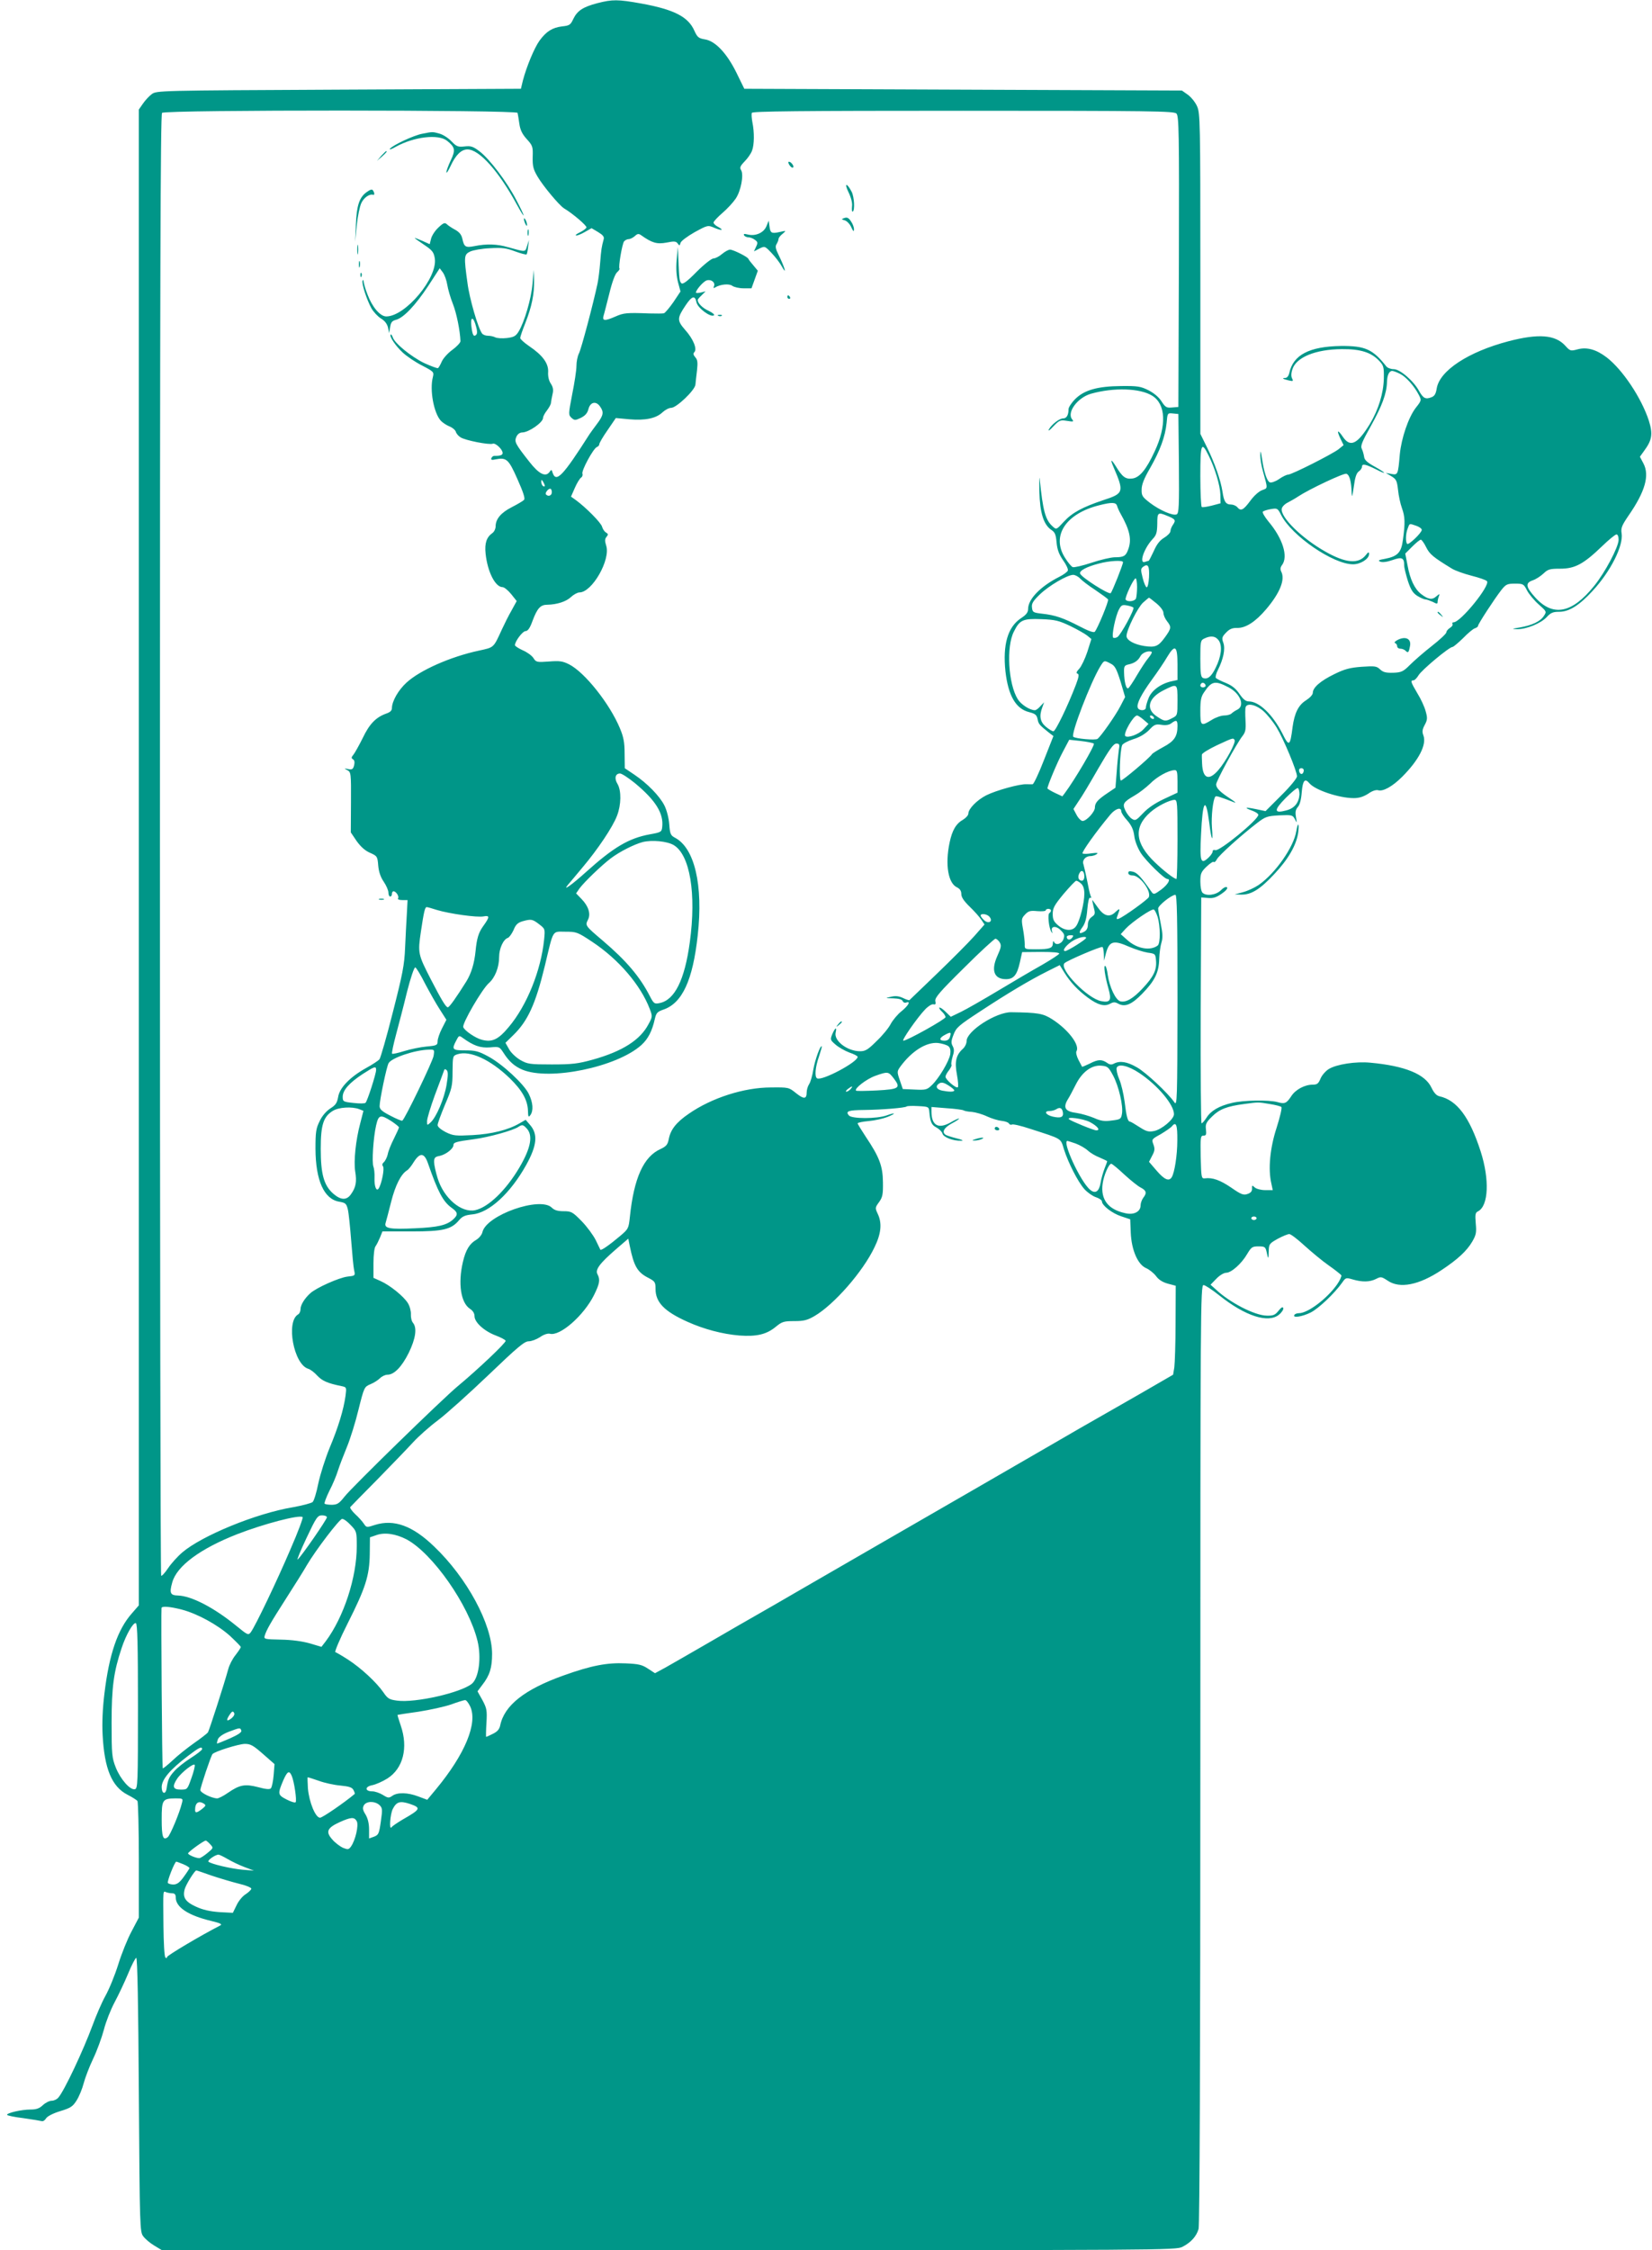 <?xml version="1.0" standalone="no"?>
<!DOCTYPE svg PUBLIC "-//W3C//DTD SVG 20010904//EN"
 "http://www.w3.org/TR/2001/REC-SVG-20010904/DTD/svg10.dtd">
<svg version="1.0" xmlns="http://www.w3.org/2000/svg"
 width="940pt" height="1280pt" viewBox="0 0 940 1280"
 preserveAspectRatio="xMidYMid meet">
<g transform="translate(0,1280) scale(0.1,-0.1)"
fill="#009688" stroke="none">
<path d="M3399 12782 c-83 -22 -114 -43 -137 -90 -15 -33 -22 -38 -63 -42 -56
-7 -90 -28 -129 -81 -30 -42 -74 -148 -95 -228 l-11 -46 -1036 -5 c-1032 -5
-1037 -5 -1065 -26 -15 -11 -38 -36 -50 -54 l-23 -33 0 -4254 0 -4255 -40 -46
c-81 -92 -129 -232 -156 -457 -10 -83 -14 -168 -10 -235 10 -191 52 -293 141
-339 27 -14 53 -30 57 -36 4 -5 8 -157 8 -337 l0 -326 -41 -78 c-23 -42 -57
-127 -76 -188 -19 -61 -52 -142 -74 -181 -21 -38 -53 -113 -72 -165 -54 -146
-161 -373 -195 -412 -8 -10 -25 -18 -38 -18 -13 0 -35 -11 -50 -25 -20 -19
-38 -25 -71 -25 -50 0 -133 -19 -133 -30 0 -4 42 -13 93 -19 50 -7 98 -15 105
-17 7 -2 18 5 24 16 8 12 41 29 81 41 59 18 71 26 93 61 14 22 32 66 40 97 8
31 32 94 54 140 22 46 49 120 61 165 11 44 39 115 61 156 22 41 57 115 77 163
20 49 41 89 46 90 7 1 12 -266 15 -778 5 -760 6 -781 25 -806 11 -15 39 -39
63 -53 l43 -26 2885 0 c2816 0 2886 0 2922 19 49 25 80 60 92 102 6 22 10 996
10 2701 0 2534 1 2668 18 2668 9 0 50 -27 90 -59 148 -118 279 -160 340 -109
16 13 26 30 24 37 -3 9 -12 4 -27 -15 -19 -24 -30 -29 -67 -28 -69 1 -212 75
-291 150 l-29 26 33 34 c18 19 43 34 56 34 29 0 87 51 119 106 24 40 29 44 65
44 34 0 39 -3 45 -27 10 -49 12 -49 13 -3 1 43 3 46 51 73 28 15 57 27 66 27
9 0 48 -30 87 -66 40 -36 101 -87 137 -112 36 -25 68 -51 72 -56 3 -5 -8 -30
-25 -54 -58 -81 -166 -162 -216 -162 -11 0 -23 -4 -26 -10 -12 -19 45 -10 93
14 45 23 134 107 179 170 20 29 22 29 60 18 54 -16 98 -15 133 3 27 14 31 13
66 -10 69 -47 178 -25 306 60 92 61 144 109 175 162 22 38 25 52 20 104 -4 51
-3 61 14 69 59 32 65 181 14 340 -63 196 -135 292 -235 314 -17 4 -31 20 -45
49 -36 77 -151 124 -348 142 -82 8 -192 -9 -236 -36 -18 -11 -39 -35 -47 -54
-12 -29 -19 -35 -45 -35 -45 0 -98 -28 -122 -66 -27 -41 -37 -45 -79 -33 -48
13 -194 11 -259 -5 -72 -17 -119 -44 -144 -84 -11 -17 -23 -31 -28 -32 -4 0
-6 289 -5 643 l3 642 38 -3 c29 -3 48 3 78 24 24 16 36 31 31 36 -6 6 -20 -1
-35 -16 -28 -28 -84 -35 -105 -14 -7 7 -12 35 -12 63 0 45 4 55 35 85 19 18
38 31 41 27 4 -4 12 3 18 15 11 22 136 135 231 208 46 35 56 38 125 42 71 3
75 2 88 -22 12 -24 12 -23 6 13 -5 28 -2 42 11 57 11 12 19 43 22 85 6 67 18
80 44 49 32 -38 168 -84 252 -84 31 0 55 8 82 25 22 16 44 23 56 20 28 -9 82
21 137 76 95 95 141 184 121 236 -8 21 -6 34 8 60 15 28 16 39 5 77 -6 24 -27
70 -47 102 -38 64 -41 74 -22 74 6 0 19 13 28 28 16 29 175 162 194 162 5 0
32 23 60 50 27 28 57 53 67 56 10 3 18 9 18 14 0 10 91 150 132 203 27 34 34
37 79 37 46 0 49 -2 68 -39 11 -21 41 -57 66 -79 45 -40 46 -41 30 -65 -20
-32 -68 -54 -136 -66 -48 -8 -50 -9 -17 -10 52 -1 136 33 169 69 23 25 36 30
71 30 56 0 114 36 190 119 102 110 176 257 165 327 -5 30 1 45 40 102 94 136
120 228 84 296 l-20 38 23 32 c46 62 52 96 28 173 -42 129 -149 290 -240 360
-59 45 -112 60 -165 46 -41 -11 -43 -10 -72 22 -57 61 -152 68 -321 24 -229
-60 -392 -167 -409 -268 -5 -32 -13 -45 -31 -51 -33 -13 -46 -5 -69 35 -30 57
-109 125 -144 125 -17 0 -36 7 -43 16 -77 98 -121 117 -258 116 -181 -3 -272
-51 -294 -154 -4 -17 -13 -28 -23 -28 -22 0 -14 -6 20 -14 25 -6 27 -4 19 11
-6 12 -6 30 2 53 22 68 132 113 281 114 105 1 166 -18 211 -65 27 -28 29 -36
28 -102 -2 -84 -30 -176 -79 -258 -71 -116 -112 -136 -154 -74 -30 44 -37 39
-14 -10 l18 -37 -28 -23 c-36 -28 -267 -145 -288 -145 -8 0 -31 -11 -51 -25
-20 -14 -44 -22 -52 -19 -17 6 -34 58 -46 139 -6 43 -8 45 -9 15 0 -20 6 -60
15 -90 28 -102 29 -96 -4 -108 -18 -6 -47 -32 -68 -61 -40 -54 -54 -60 -74
-36 -7 8 -23 15 -35 15 -30 0 -41 16 -49 73 -10 64 -45 166 -90 256 l-36 73 0
912 c0 867 -1 913 -19 952 -10 23 -34 52 -52 65 l-34 24 -1245 5 -1245 5 -44
90 c-55 112 -121 182 -180 191 -36 6 -43 12 -60 49 -35 80 -116 121 -302 155
-134 24 -164 24 -250 2z m-454 -624 c2 -7 6 -35 10 -61 5 -36 16 -59 42 -88
34 -37 36 -44 34 -102 -1 -52 3 -70 28 -112 31 -53 123 -163 150 -180 49 -29
131 -99 128 -109 -2 -6 -19 -19 -38 -28 -19 -9 -28 -17 -20 -18 7 0 30 9 50
21 l37 21 37 -22 c28 -17 36 -27 32 -41 -12 -44 -14 -58 -20 -132 -3 -42 -10
-96 -15 -120 -24 -113 -93 -374 -106 -398 -8 -16 -14 -47 -14 -71 0 -24 -11
-96 -24 -160 -22 -115 -22 -118 -4 -135 17 -15 21 -15 53 0 24 12 37 26 43 49
10 41 43 49 66 16 23 -32 20 -50 -16 -98 -18 -24 -37 -50 -43 -59 -153 -240
-191 -280 -211 -219 -5 18 -7 18 -18 2 -22 -29 -60 -10 -113 58 -82 104 -87
115 -75 143 7 16 20 25 34 25 38 1 118 57 118 83 0 8 10 27 22 42 12 16 23 35
23 44 1 9 5 31 9 49 6 24 3 40 -10 60 -11 16 -17 42 -15 67 2 48 -31 94 -108
146 -28 19 -51 40 -51 46 0 7 13 45 29 85 37 94 51 164 50 241 l-2 62 -7 -80
c-7 -84 -46 -217 -79 -271 -16 -26 -27 -32 -67 -37 -27 -3 -56 -1 -66 4 -9 5
-28 9 -41 9 -14 0 -29 6 -34 13 -22 28 -72 199 -83 287 -21 151 -20 162 15
179 17 8 67 17 113 19 68 4 93 1 143 -18 33 -12 63 -20 65 -17 3 2 7 22 9 43
l5 39 -11 -34 c-11 -36 -5 -36 -109 -7 -60 18 -122 20 -190 6 -51 -10 -59 -5
-69 41 -5 23 -16 38 -41 52 -19 10 -41 25 -48 32 -11 10 -20 7 -47 -19 -19
-17 -37 -45 -42 -63 l-8 -32 -42 19 c-24 10 -43 18 -43 16 0 -2 24 -19 54 -39
46 -31 54 -41 60 -77 17 -110 -167 -330 -276 -330 -35 0 -80 53 -107 125 -12
30 -21 63 -22 73 0 10 -3 12 -6 5 -6 -16 23 -106 50 -156 12 -21 36 -47 55
-59 22 -13 35 -31 40 -52 l6 -31 6 34 c4 28 11 36 34 42 43 12 109 81 183 193
l65 100 18 -24 c10 -14 21 -45 25 -70 4 -25 18 -74 32 -109 21 -53 41 -153 43
-212 0 -8 -21 -31 -46 -49 -25 -18 -52 -48 -60 -66 -8 -18 -17 -35 -22 -38 -4
-2 -40 11 -79 29 -75 37 -168 113 -178 146 -4 11 -9 18 -12 16 -9 -10 27 -64
69 -103 24 -22 73 -55 111 -74 65 -34 67 -36 60 -65 -19 -73 5 -204 45 -248 9
-10 31 -25 48 -32 18 -7 35 -21 38 -32 3 -10 15 -24 27 -31 26 -17 163 -44
183 -36 15 6 56 -32 56 -53 0 -12 -15 -17 -47 -16 -6 0 -14 -5 -17 -13 -4 -10
2 -12 24 -7 62 12 74 1 124 -112 33 -74 45 -110 38 -118 -6 -7 -37 -25 -70
-42 -61 -31 -92 -67 -92 -110 0 -13 -8 -30 -18 -37 -34 -24 -45 -58 -39 -117
11 -104 55 -191 97 -191 9 0 31 -18 49 -40 l31 -39 -29 -53 c-17 -29 -41 -78
-55 -108 -49 -107 -44 -102 -131 -121 -163 -35 -336 -112 -412 -182 -47 -43
-82 -105 -83 -144 0 -15 -9 -24 -32 -32 -59 -21 -96 -59 -134 -139 -21 -42
-45 -85 -53 -95 -12 -14 -13 -20 -3 -26 9 -5 11 -17 7 -34 -6 -23 -11 -26 -34
-22 -24 5 -25 5 -5 -6 21 -11 22 -17 21 -182 l-1 -172 33 -49 c23 -32 48 -55
76 -67 41 -18 43 -21 47 -72 3 -35 13 -66 31 -92 15 -22 27 -50 27 -62 0 -13
5 -23 10 -23 6 0 10 7 10 15 0 8 4 15 9 15 14 0 33 -28 26 -40 -4 -6 6 -10 24
-10 l30 0 -4 -77 c-3 -43 -7 -130 -10 -193 -4 -99 -14 -150 -70 -369 -35 -139
-70 -260 -76 -267 -6 -7 -40 -30 -77 -50 -91 -51 -150 -112 -158 -164 -6 -34
-14 -46 -44 -65 -23 -15 -47 -42 -61 -72 -21 -42 -24 -62 -24 -158 1 -181 49
-287 136 -301 35 -6 40 -11 48 -43 5 -20 13 -99 19 -176 6 -77 13 -154 17
-171 7 -31 6 -31 -39 -36 -47 -6 -176 -63 -211 -95 -32 -29 -55 -66 -55 -90 0
-12 -6 -26 -14 -30 -70 -41 -25 -283 57 -309 12 -3 36 -21 52 -39 28 -30 59
-44 139 -60 28 -6 28 -7 22 -55 -11 -79 -41 -178 -90 -295 -25 -61 -54 -152
-65 -204 -10 -51 -25 -99 -32 -105 -8 -7 -58 -20 -113 -30 -210 -35 -518 -162
-629 -257 -27 -23 -63 -63 -81 -90 -18 -27 -36 -46 -39 -42 -4 3 -7 1874 -7
4158 0 3215 3 4154 12 4163 18 18 2017 17 2023 0z m3749 -4 c14 -14 16 -101
14 -842 l-3 -827 -36 -3 c-31 -3 -38 1 -60 35 -15 24 -43 47 -74 63 -44 22
-62 25 -155 24 -135 -1 -211 -23 -262 -74 -21 -21 -38 -47 -38 -58 0 -33 -11
-52 -30 -52 -22 0 -66 -34 -82 -63 -6 -12 5 -5 25 17 35 36 39 38 78 32 37 -6
40 -5 30 8 -33 39 30 124 106 146 131 37 280 32 349 -11 78 -48 83 -170 14
-317 -48 -104 -86 -149 -127 -154 -39 -5 -57 9 -94 70 -27 43 -33 41 -13 -5
61 -142 59 -150 -58 -188 -119 -40 -177 -71 -225 -123 -42 -46 -42 -46 -64
-26 -41 37 -55 89 -73 269 -2 22 -3 -9 -2 -70 3 -123 24 -190 69 -220 20 -13
25 -26 29 -71 4 -41 13 -66 37 -101 18 -25 30 -51 27 -59 -3 -7 -24 -23 -48
-35 -107 -54 -178 -127 -178 -183 0 -19 -10 -33 -41 -53 -75 -50 -104 -150
-88 -302 16 -139 59 -213 135 -232 35 -9 43 -16 48 -40 5 -28 11 -34 65 -77
l25 -19 -54 -137 c-29 -75 -58 -136 -64 -137 -6 -1 -22 0 -36 0 -38 2 -172
-35 -228 -63 -53 -27 -102 -77 -102 -104 0 -9 -13 -24 -29 -34 -41 -23 -63
-60 -78 -132 -26 -125 -8 -231 43 -254 16 -8 24 -20 24 -38 0 -18 15 -40 48
-72 27 -26 56 -59 66 -74 l18 -27 -60 -68 c-34 -38 -129 -133 -212 -213 -83
-80 -153 -147 -155 -149 -3 -2 -19 3 -37 12 -24 11 -43 13 -68 7 -35 -8 -35
-8 13 -9 31 -1 49 -6 53 -15 3 -8 12 -12 20 -9 28 10 13 -17 -26 -49 -23 -18
-50 -51 -62 -73 -11 -22 -47 -66 -80 -97 -49 -49 -64 -58 -94 -58 -73 0 -151
60 -139 107 8 34 -3 28 -19 -9 -13 -32 -12 -34 18 -60 17 -15 52 -35 78 -45
27 -9 48 -20 48 -25 0 -30 -205 -139 -231 -122 -15 9 -10 65 11 124 10 30 17
56 16 58 -8 8 -38 -75 -48 -131 -5 -34 -16 -72 -24 -84 -8 -12 -14 -33 -14
-47 0 -39 -16 -40 -61 -4 -41 33 -42 33 -143 32 -152 0 -336 -59 -466 -149
-72 -49 -105 -91 -115 -146 -6 -30 -14 -40 -46 -55 -97 -43 -152 -165 -175
-386 -7 -66 -8 -69 -58 -111 -57 -48 -105 -82 -110 -76 -1 2 -13 27 -26 54
-14 28 -49 76 -80 108 -52 53 -59 57 -103 57 -34 0 -53 6 -67 20 -66 66 -373
-42 -395 -139 -3 -14 -18 -33 -34 -43 -39 -22 -61 -58 -77 -126 -29 -123 -12
-233 40 -267 17 -11 26 -26 26 -42 0 -35 55 -85 121 -110 29 -11 54 -24 56
-30 4 -10 -161 -166 -272 -258 -87 -72 -604 -576 -645 -629 -30 -38 -40 -45
-71 -46 -20 0 -38 3 -42 6 -3 4 9 36 27 73 19 36 41 89 49 116 9 28 32 88 51
134 19 46 49 142 66 213 32 128 33 129 68 144 20 8 44 24 54 34 11 11 30 20
43 20 38 0 82 46 121 125 39 80 48 141 24 170 -8 9 -13 31 -12 49 1 17 -6 45
-17 63 -24 39 -102 102 -156 126 l-40 18 0 83 c0 48 5 89 12 97 6 8 17 30 25
49 l14 35 165 0 c181 0 227 11 272 65 18 21 34 28 75 32 96 9 217 121 306 281
62 112 68 176 21 229 l-24 28 -33 -19 c-66 -39 -160 -62 -269 -68 -97 -5 -110
-4 -153 17 -27 14 -46 30 -46 40 0 9 19 61 42 116 39 91 43 106 43 188 1 89 1
90 28 99 71 23 187 -30 297 -136 71 -69 102 -125 104 -184 1 -37 3 -41 14 -26
18 25 15 71 -9 120 -27 56 -150 170 -230 213 -55 30 -74 35 -131 35 -75 0 -79
5 -52 56 15 29 16 30 37 15 62 -45 100 -58 155 -54 53 5 54 4 77 -31 31 -49
63 -77 108 -96 155 -64 537 15 676 140 39 35 62 81 77 149 8 34 14 41 49 53
107 37 167 166 195 422 32 287 -18 498 -130 556 -24 13 -28 21 -32 77 -3 37
-15 82 -28 107 -27 53 -97 125 -170 174 l-55 37 -1 83 c0 65 -6 95 -27 145
-58 139 -200 318 -289 363 -36 18 -53 21 -115 16 -68 -5 -73 -4 -88 20 -9 14
-37 34 -61 44 -24 11 -44 24 -44 29 0 22 44 80 60 80 13 0 25 16 40 58 27 72
45 92 84 92 55 1 108 18 135 44 15 14 37 26 48 26 72 0 179 187 152 267 -8 26
-8 37 2 49 11 13 10 17 -3 25 -9 5 -18 19 -22 32 -5 23 -93 111 -149 152 l-28
20 22 50 c12 28 28 53 35 58 7 4 11 14 8 22 -7 17 62 144 82 152 8 3 14 10 14
16 0 7 21 43 47 80 l47 69 76 -7 c91 -8 153 5 189 39 15 14 37 26 50 26 30 0
135 100 138 132 1 12 5 49 9 81 5 46 3 61 -10 75 -11 13 -13 21 -5 29 17 17
-6 75 -53 127 -46 53 -46 66 3 139 36 54 54 59 62 17 7 -32 79 -86 99 -74 6 4
-7 15 -30 26 -35 16 -62 43 -62 62 0 3 10 15 23 27 l22 22 -27 -7 c-16 -3 -28
-4 -28 0 0 15 42 63 61 69 25 8 50 -11 42 -32 -5 -12 -3 -14 6 -8 30 18 80 23
98 9 10 -7 38 -14 64 -14 l45 0 18 50 18 50 -25 30 c-14 16 -27 33 -29 38 -4
11 -86 52 -104 52 -9 0 -29 -11 -46 -25 -16 -14 -38 -25 -48 -25 -11 0 -54
-34 -96 -76 -55 -56 -79 -73 -87 -65 -11 11 -12 19 -17 136 l-3 70 -7 -75 c-4
-51 -1 -91 8 -126 l14 -52 -40 -60 c-23 -33 -47 -61 -54 -64 -7 -2 -44 -2 -83
-1 -130 5 -146 3 -192 -17 -61 -27 -77 -26 -69 3 4 12 18 69 33 127 15 63 33
112 44 121 10 9 16 18 14 21 -8 7 15 141 26 155 6 7 18 13 27 13 8 0 24 8 34
17 15 14 22 15 36 5 62 -44 90 -52 144 -42 44 9 55 8 64 -5 10 -14 12 -13 16
3 3 11 38 37 80 61 75 41 76 41 113 25 43 -18 57 -14 20 6 -14 7 -25 18 -25
24 0 6 23 31 51 55 27 23 61 60 75 81 30 44 47 136 31 162 -9 14 -6 23 20 50
18 18 37 46 42 61 13 33 14 104 2 162 -4 22 -6 46 -3 53 3 9 266 12 1202 12
1078 0 1200 -2 1214 -16z m-3985 -1212 c7 -23 7 -40 1 -46 -15 -15 -22 -2 -28
50 -6 56 12 54 27 -4z m5256 -268 c34 -16 81 -68 108 -120 16 -31 16 -32 -18
-75 -41 -54 -81 -171 -90 -264 -10 -116 -11 -118 -48 -111 l-32 6 32 -19 c28
-17 32 -26 38 -78 3 -32 13 -78 22 -103 18 -50 19 -84 6 -179 -9 -74 -30 -96
-103 -110 -36 -6 -41 -10 -26 -16 12 -5 38 -2 69 9 54 19 67 14 67 -31 0 -13
10 -52 21 -88 17 -51 29 -69 54 -85 18 -11 39 -20 46 -20 8 0 26 -7 42 -14 22
-12 27 -12 27 -1 0 7 3 22 7 32 6 17 6 17 -15 0 -23 -21 -46 -17 -86 14 -37
29 -63 84 -77 163 l-13 67 39 39 c22 22 44 40 50 40 5 -1 19 -20 30 -43 20
-40 39 -56 147 -122 18 -11 68 -29 111 -40 43 -11 82 -24 88 -31 20 -24 -150
-234 -190 -234 -7 0 -9 -4 -6 -10 3 -5 -3 -15 -15 -22 -11 -7 -20 -18 -20 -25
0 -7 -37 -42 -82 -77 -46 -36 -102 -85 -125 -108 -38 -38 -48 -43 -95 -45 -42
-1 -58 3 -75 19 -20 19 -30 20 -105 15 -67 -5 -97 -13 -156 -42 -78 -38 -122
-76 -122 -106 0 -11 -17 -29 -39 -43 -43 -27 -65 -72 -76 -151 -14 -111 -20
-115 -59 -36 -55 107 -132 181 -190 181 -18 0 -32 12 -53 42 -21 31 -42 48
-78 63 -28 11 -53 24 -57 29 -3 5 2 26 12 45 31 62 43 119 31 154 -10 27 -8
34 15 58 20 21 36 28 66 27 47 0 102 35 163 107 78 92 109 169 85 214 -6 13
-5 24 5 37 36 48 4 151 -77 247 -22 27 -37 52 -32 57 5 4 26 11 46 14 36 6 38
5 58 -34 60 -118 296 -280 409 -280 43 0 91 31 91 58 0 14 -4 13 -18 -5 -41
-53 -115 -47 -232 20 -131 74 -253 193 -247 242 1 11 16 27 34 36 17 9 44 24
60 35 62 41 259 134 274 129 18 -6 28 -43 30 -109 1 -30 4 -22 12 34 7 54 15
78 28 88 11 7 19 20 19 28 0 18 22 13 82 -17 62 -32 57 -21 -7 15 -44 24 -61
39 -63 57 -2 13 -7 33 -13 45 -9 17 0 39 51 130 64 115 90 185 92 250 1 40 12
64 30 64 6 0 25 -7 43 -16z m-1257 -512 c2 -242 0 -283 -13 -288 -22 -9 -95
23 -151 65 -44 34 -49 41 -48 77 0 27 14 63 48 121 57 100 86 179 94 256 5 58
5 58 36 55 l31 -3 3 -283z m169 47 c37 -74 65 -169 67 -222 l1 -50 -49 -13
c-28 -7 -53 -11 -58 -8 -4 3 -8 82 -8 175 0 187 6 201 47 118z m-3777 -172 c0
-5 -4 -5 -10 -2 -5 3 -10 14 -10 23 0 15 2 15 10 2 5 -8 10 -19 10 -23z m40
-37 c0 -19 -20 -27 -33 -13 -8 7 11 33 24 33 5 0 9 -9 9 -20z m3216 -77 c3
-10 11 -29 19 -43 54 -95 66 -150 44 -207 -13 -36 -25 -43 -75 -43 -22 0 -82
-14 -133 -31 -51 -17 -99 -28 -107 -25 -8 3 -28 27 -44 53 -79 124 3 251 195
299 71 18 95 17 101 -3z m285 -57 c47 -19 51 -25 34 -50 -8 -11 -15 -28 -15
-37 0 -9 -16 -26 -36 -38 -25 -15 -42 -37 -59 -76 -14 -30 -27 -55 -29 -55 -2
0 -11 -3 -20 -6 -37 -14 -8 75 42 129 22 23 26 37 27 87 0 65 3 68 56 46z
m1418 -57 c17 -6 31 -16 31 -23 0 -17 -75 -88 -83 -80 -10 10 -9 59 3 88 11
30 8 29 49 15z m1151 -79 c0 -41 -77 -187 -140 -264 -126 -156 -234 -176 -335
-64 -54 60 -57 82 -13 97 18 6 45 24 61 39 25 24 36 27 95 27 83 0 132 26 236
126 39 38 77 69 84 69 7 0 12 -12 12 -30z m-2820 -128 c0 -14 -61 -167 -70
-176 -10 -10 -166 89 -174 111 -6 16 36 39 106 57 58 16 138 21 138 8z m148
-86 c-2 -31 -7 -56 -13 -57 -5 0 -16 24 -23 53 -12 48 -12 53 4 65 27 19 35 2
32 -61z m-392 -7 c10 -11 49 -41 86 -65 37 -25 70 -49 73 -54 5 -9 -60 -167
-76 -184 -6 -6 -39 6 -86 31 -93 48 -139 64 -213 72 -51 6 -55 8 -58 35 -3 23
6 37 45 75 52 50 155 110 189 111 11 0 29 -9 40 -21z m324 -48 c0 -27 -3 -56
-6 -65 -7 -17 -49 -22 -59 -7 -6 11 45 121 57 121 4 0 8 -22 8 -49z m110 -93
c23 -19 40 -42 40 -54 0 -12 9 -33 20 -47 26 -33 26 -41 -12 -93 -37 -51 -54
-58 -116 -49 -58 9 -102 33 -102 57 0 35 64 163 94 190 17 15 32 28 34 28 2 0
21 -15 42 -32z m-131 -24 c9 -8 -71 -155 -91 -168 -9 -5 -20 -7 -24 -3 -10 10
13 123 33 160 13 25 19 28 46 23 17 -3 33 -9 36 -12z m-359 -105 c41 -20 85
-45 97 -55 l23 -19 -23 -73 c-13 -39 -34 -83 -46 -96 -16 -17 -19 -25 -10 -28
10 -3 8 -18 -9 -63 -47 -123 -116 -265 -128 -265 -7 0 -26 12 -43 26 -33 28
-39 61 -20 111 l10 28 -21 -22 c-11 -13 -25 -23 -31 -23 -29 0 -79 32 -98 63
-54 87 -66 299 -22 384 33 67 52 75 156 71 79 -3 100 -8 165 -39z m846 -84
c20 -31 13 -90 -19 -154 -24 -50 -46 -67 -71 -58 -13 5 -16 23 -16 110 0 98 1
105 23 115 37 18 65 14 83 -13z m-236 -134 l0 -89 -32 -7 c-61 -13 -114 -51
-132 -95 -9 -22 -16 -47 -16 -55 0 -19 -39 -20 -46 -1 -8 21 18 74 82 162 33
45 71 102 86 128 44 73 58 63 58 -43z m-165 37 c-14 -16 -43 -61 -65 -98 -22
-38 -45 -72 -50 -75 -12 -7 -23 36 -24 90 -1 34 2 40 24 45 34 7 55 21 69 47
10 20 46 34 64 25 4 -2 -4 -17 -18 -34z m-215 -33 c24 -12 33 -29 56 -102 l26
-88 -27 -52 c-26 -51 -110 -171 -130 -186 -12 -9 -126 1 -138 12 -15 15 99
310 153 399 23 37 22 37 60 17z m540 -126 c0 -5 -7 -9 -15 -9 -15 0 -20 12 -9
23 8 8 24 -1 24 -14z m129 -8 c67 -34 96 -104 53 -127 -13 -6 -29 -17 -35 -23
-6 -6 -25 -11 -41 -11 -17 0 -49 -11 -71 -25 -62 -38 -65 -35 -65 51 0 61 4
82 22 107 42 63 62 67 137 28z m-289 -76 c0 -83 0 -85 -30 -100 -38 -20 -44
-19 -85 8 -68 43 -52 107 37 151 78 39 78 39 78 -59z m490 -61 c22 -20 56 -62
75 -94 39 -64 115 -247 115 -276 0 -11 -39 -59 -90 -109 l-89 -89 -53 11 c-63
13 -73 10 -24 -8 20 -7 36 -18 36 -24 0 -28 -222 -210 -245 -201 -9 3 -15 0
-15 -8 0 -7 -11 -23 -24 -35 -44 -41 -50 -23 -42 132 9 196 27 221 47 65 12
-100 23 -119 15 -26 -5 61 6 163 20 177 4 5 24 -1 109 -34 11 -4 0 6 -25 22
-58 38 -80 60 -80 81 0 19 116 232 149 274 18 23 21 37 18 90 -2 35 -2 69 1
76 9 25 61 13 102 -24z m-683 -48 l28 -24 -29 -31 c-27 -29 -89 -51 -103 -38
-13 14 46 117 67 117 5 0 22 -11 37 -24z m58 14 c3 -5 2 -10 -4 -10 -5 0 -13
5 -16 10 -3 6 -2 10 4 10 5 0 13 -4 16 -10z m135 -49 c0 -60 -18 -87 -80 -120
-33 -18 -62 -36 -65 -41 -12 -20 -166 -150 -177 -150 -11 0 -6 168 7 201 3 8
32 24 63 34 37 11 68 30 90 52 29 31 37 35 70 30 24 -4 44 -1 56 8 29 22 36
19 36 -14z m325 -81 c8 -14 -49 -120 -92 -170 -54 -63 -89 -50 -93 35 -1 22
-2 46 -1 53 1 7 38 30 84 52 93 43 94 44 102 30z m-801 -20 c8 -8 -110 -208
-164 -280 l-15 -20 -43 20 c-23 11 -42 23 -42 25 0 15 55 147 87 207 l37 70
65 -7 c36 -4 70 -11 75 -15z m142 -38 c-3 -21 -9 -77 -12 -125 l-7 -88 -46
-31 c-55 -37 -71 -55 -71 -82 0 -24 -47 -76 -70 -76 -8 0 -24 15 -34 34 l-18
34 29 44 c17 23 67 107 112 186 64 110 87 142 103 142 18 0 20 -4 14 -38z
m1052 -119 c-4 -22 -22 -20 -26 1 -2 10 3 16 13 16 10 0 15 -7 13 -17z m-718
-58 l0 -64 -77 -36 c-51 -24 -91 -51 -119 -81 -39 -41 -44 -44 -63 -32 -12 7
-28 28 -37 46 -19 40 -13 49 54 88 26 15 64 45 86 66 38 39 104 76 139 77 14
1 17 -8 17 -64z m-3087 -10 c118 -98 164 -172 155 -250 -3 -27 -7 -30 -70 -41
-120 -22 -206 -73 -363 -214 -82 -74 -136 -112 -104 -74 9 10 46 55 83 99 87
103 173 231 197 295 24 62 25 142 3 180 -20 32 -13 60 14 60 10 0 48 -25 85
-55z m3781 -64 c-3 -47 -28 -79 -75 -91 -71 -19 -72 1 -4 70 33 33 64 59 70
57 5 -2 9 -18 9 -36z m-694 -256 c0 -124 -3 -225 -6 -225 -12 0 -71 45 -122
94 -114 109 -123 201 -26 286 40 35 108 69 137 70 16 0 17 -17 17 -225z m-320
160 c0 -8 15 -32 34 -52 24 -28 35 -51 40 -87 3 -29 19 -69 37 -98 30 -46 134
-148 151 -148 22 0 3 -32 -34 -60 -40 -29 -44 -30 -56 -13 -58 83 -80 107
-104 114 -21 5 -28 4 -28 -7 0 -8 10 -14 25 -14 41 0 106 -87 92 -123 -5 -13
-142 -112 -171 -123 -14 -5 -15 -2 -6 21 15 39 13 41 -14 16 -33 -32 -66 -22
-101 29 -15 22 -29 40 -30 40 -1 0 3 -18 8 -40 10 -37 9 -42 -11 -56 -14 -10
-22 -26 -22 -44 0 -19 -7 -33 -21 -40 -30 -17 -34 -6 -9 27 15 21 23 50 27
101 4 45 10 69 16 65 7 -4 8 1 2 13 -4 10 -13 51 -20 89 -8 39 -17 78 -20 88
-9 22 11 47 39 47 11 0 28 5 36 11 11 8 4 9 -28 5 -24 -4 -47 -4 -52 -1 -8 5
76 123 157 220 29 35 63 46 63 20z m-2547 -192 c93 -55 130 -276 92 -553 -29
-214 -86 -329 -172 -346 -29 -6 -33 -3 -54 37 -57 112 -134 203 -269 318 -99
84 -101 86 -85 118 18 33 4 78 -36 119 l-31 32 20 29 c26 35 124 130 177 170
50 38 133 80 182 93 53 13 138 5 176 -17z m2337 -179 c0 -14 -6 -24 -14 -24
-19 0 -26 21 -14 43 12 23 28 12 28 -19z m-18 -41 c12 -11 18 -30 18 -57 0
-51 -25 -153 -46 -183 -20 -31 -64 -30 -103 3 -25 21 -31 34 -31 65 0 33 9 50
62 114 35 41 67 75 72 75 5 0 18 -7 28 -17z m548 -665 c-1 -571 -2 -602 -18
-578 -37 53 -161 169 -212 198 -57 33 -97 39 -131 22 -14 -8 -25 -7 -41 5 -30
20 -51 19 -99 -6 -23 -11 -42 -19 -42 -17 -1 2 -10 19 -21 40 -10 20 -15 41
-11 48 21 34 -46 123 -138 182 -52 33 -80 38 -233 40 -86 1 -254 -107 -254
-164 0 -14 -9 -33 -21 -44 -39 -35 -48 -73 -34 -147 7 -37 9 -70 5 -72 -11 -7
-70 44 -70 60 0 7 9 24 20 37 10 14 17 28 14 31 -3 3 0 23 6 45 10 30 10 44 1
61 -10 18 -9 31 5 66 15 40 29 52 153 133 155 102 281 177 381 227 l70 35 26
-42 c34 -55 77 -101 134 -143 57 -42 94 -52 126 -35 20 11 28 11 48 0 38 -20
76 -4 136 58 71 73 94 120 96 197 1 33 7 75 13 94 8 26 7 51 -4 105 -8 39 -15
79 -15 88 0 17 75 77 98 78 9 0 12 -127 12 -602z m-4215 516 c72 -22 231 -44
266 -37 36 7 36 -3 0 -53 -28 -38 -38 -72 -45 -144 -7 -70 -24 -126 -52 -172
-57 -91 -97 -148 -106 -148 -11 0 -37 44 -97 160 -73 142 -74 149 -56 271 17
114 23 139 33 139 4 0 30 -7 57 -16z m3495 -3 c0 -6 -4 -12 -9 -15 -11 -7 -3
-84 11 -106 8 -12 8 -12 4 3 -9 29 23 33 50 5 21 -21 23 -28 15 -51 -11 -28
-45 -37 -54 -14 -3 6 -6 2 -6 -9 -1 -28 -18 -34 -97 -34 -64 0 -64 0 -63 28 0
15 -4 54 -10 87 -10 55 -9 61 12 83 19 20 29 23 70 19 26 -2 47 0 47 4 0 5 7
9 15 9 8 0 15 -4 15 -9z m607 -37 c16 -53 16 -149 1 -162 -42 -33 -120 -19
-175 32 l-36 32 29 32 c35 37 145 113 159 108 5 -1 15 -20 22 -42z m-957 1
c22 -26 -4 -43 -30 -20 -11 10 -20 22 -20 27 0 14 37 9 50 -7z m-2563 -42 c35
-27 35 -27 29 -88 -18 -176 -98 -375 -201 -497 -59 -71 -94 -88 -152 -73 -35
8 -100 52 -107 72 -8 19 107 217 146 251 35 31 58 90 58 148 0 48 24 101 50
109 8 3 22 23 32 44 12 31 24 42 50 50 50 14 57 13 95 -16z m302 -100 c151
-100 276 -246 328 -382 16 -42 16 -45 -7 -87 -47 -90 -149 -155 -318 -202 -83
-23 -117 -27 -232 -27 -126 0 -138 2 -179 25 -24 14 -53 41 -64 61 l-21 37 45
44 c82 80 126 175 179 393 51 213 40 195 117 195 63 0 69 -2 152 -57z m2731
22 c-12 -15 -30 -12 -30 6 0 5 10 9 21 9 18 0 19 -2 9 -15z m80 0 c0 -9 -105
-75 -119 -75 -22 0 10 40 50 62 31 17 69 24 69 13z m-492 -25 c11 -18 9 -29
-14 -80 -36 -81 -17 -130 50 -130 43 0 63 23 79 95 l13 59 107 1 c68 0 106 -3
104 -10 -2 -5 -46 -34 -98 -64 -52 -29 -164 -95 -249 -146 -85 -51 -181 -106
-212 -121 l-58 -28 -30 29 c-16 16 -32 26 -35 23 -3 -2 4 -13 15 -23 11 -10
20 -24 20 -31 0 -12 -219 -134 -240 -134 -12 0 79 131 124 178 17 18 38 31 47
29 12 -3 15 1 11 19 -3 19 25 52 163 188 92 92 173 166 179 166 6 0 17 -9 24
-20z m738 -26 c33 -14 79 -29 104 -33 44 -6 45 -7 48 -48 4 -52 -15 -90 -76
-155 -54 -58 -95 -82 -127 -74 -27 7 -62 81 -72 151 -3 25 -9 48 -14 50 -11 7
-2 -57 18 -128 19 -67 11 -82 -41 -72 -77 14 -242 183 -209 216 15 15 207 97
216 92 4 -2 7 -21 8 -41 l1 -37 11 43 c19 69 43 76 133 36z m-4007 -210 c26
-49 63 -115 84 -147 l37 -58 -25 -49 c-14 -27 -25 -60 -25 -73 0 -22 -5 -25
-62 -30 -35 -3 -92 -15 -128 -26 -35 -11 -67 -18 -69 -15 -3 3 7 51 22 107 15
56 44 166 63 245 20 79 41 141 47 139 6 -2 31 -43 56 -93z m2986 -303 c-4 -14
-15 -21 -31 -21 -32 0 -31 16 4 34 32 17 36 15 27 -13z m-9 -52 c11 -9 14 -23
11 -46 -7 -41 -65 -138 -105 -176 -27 -26 -34 -28 -97 -25 l-68 3 -17 50 c-17
49 -16 51 4 79 65 88 147 139 213 133 24 -3 50 -11 59 -18z m-2929 -56 c-6
-33 -163 -359 -178 -368 -3 -2 -33 10 -67 28 -49 25 -62 37 -62 55 0 34 39
222 51 244 16 30 148 75 228 77 33 1 34 1 28 -36z m3866 -110 c33 -61 59 -175
51 -219 -5 -30 -9 -32 -58 -38 -41 -6 -62 -3 -102 15 -27 11 -71 24 -98 28
-64 8 -78 29 -52 74 11 17 32 57 47 87 36 72 90 112 144 108 37 -3 42 -7 68
-55z m150 13 c104 -69 197 -180 197 -234 0 -29 -71 -88 -114 -96 -31 -6 -44
-2 -83 23 -26 17 -50 31 -54 31 -12 0 -20 30 -30 114 -6 44 -19 101 -31 128
-11 26 -17 55 -14 64 10 25 66 12 129 -30z m-4343 17 c0 -21 -49 -175 -60
-186 -4 -5 -35 -5 -69 -1 -58 6 -61 8 -61 35 0 37 37 79 113 129 70 45 77 47
77 23z m401 -84 c-13 -78 -58 -184 -91 -214 -20 -18 -20 -18 -20 8 0 14 20 81
45 149 26 68 48 129 51 137 3 11 8 11 16 3 8 -8 8 -30 -1 -83z m2545 36 c41
-54 31 -61 -97 -68 -63 -3 -116 -4 -118 -1 -12 11 59 66 109 84 73 26 75 25
106 -15z m344 -67 c0 -10 -27 -10 -69 -2 -34 7 -41 27 -15 42 12 7 27 3 50
-12 18 -11 33 -24 34 -28z m-590 7 c-7 -8 -18 -15 -24 -15 -6 0 -2 7 8 15 25
19 32 19 16 0z m2384 -85 c33 -5 63 -13 67 -17 5 -5 -8 -58 -27 -118 -38 -116
-49 -236 -30 -317 l8 -38 -43 0 c-24 0 -50 7 -59 15 -15 14 -17 13 -16 -6 1
-15 -7 -25 -26 -31 -22 -8 -36 -3 -92 36 -63 43 -107 59 -151 53 -19 -2 -20 5
-23 121 -2 113 -1 122 16 122 15 0 17 6 14 35 -4 30 1 41 35 74 41 41 84 58
183 71 80 11 80 11 144 0z m-1936 -45 c5 -58 13 -75 41 -89 16 -9 31 -24 34
-35 5 -20 61 -42 107 -40 15 0 5 6 -25 13 -28 7 -56 16 -63 20 -25 15 -11 41
33 65 25 13 44 26 42 28 -2 2 -25 -8 -50 -23 -69 -38 -107 -15 -107 63 l0 26
86 -7 c48 -3 91 -9 96 -12 6 -4 27 -8 48 -9 21 -2 60 -13 87 -26 26 -12 63
-23 82 -25 19 -2 38 -8 42 -15 3 -6 11 -9 17 -6 5 4 52 -7 103 -24 186 -60
173 -52 193 -117 25 -78 79 -184 116 -226 17 -19 47 -40 65 -46 19 -6 35 -17
35 -24 0 -23 58 -68 110 -85 l51 -17 3 -75 c4 -99 40 -183 88 -203 18 -8 43
-28 56 -45 15 -21 38 -35 67 -43 l45 -12 -1 -211 c0 -115 -4 -229 -7 -253 l-7
-42 -185 -107 c-102 -58 -214 -123 -250 -143 -36 -20 -150 -86 -255 -147 -227
-131 -624 -361 -975 -563 -140 -81 -343 -198 -450 -260 -107 -62 -224 -130
-260 -150 -36 -20 -153 -88 -260 -150 -107 -62 -222 -128 -254 -146 l-59 -32
-40 26 c-33 22 -53 27 -127 30 -105 5 -195 -12 -354 -69 -221 -79 -337 -170
-360 -285 -5 -22 -17 -35 -42 -47 -19 -10 -36 -17 -38 -17 -1 0 -1 36 2 79 4
72 2 83 -23 130 l-28 50 27 36 c43 55 56 98 56 177 0 168 -143 433 -330 611
-122 118 -228 156 -335 123 -49 -16 -50 -16 -65 7 -8 12 -30 37 -49 54 -19 18
-31 36 -28 40 4 5 74 76 155 158 81 83 172 177 202 210 30 33 94 90 141 125
48 36 177 152 288 258 166 159 205 192 229 192 16 0 45 11 65 24 21 15 44 22
56 19 58 -15 193 104 251 220 32 65 36 87 20 118 -15 26 12 62 103 141 l72 62
8 -40 c24 -118 44 -152 108 -184 36 -19 39 -24 39 -62 0 -76 50 -128 182 -187
93 -42 199 -70 295 -78 99 -7 155 6 209 51 34 28 45 31 104 31 54 0 74 5 115
29 111 65 275 252 341 391 38 78 44 137 18 191 -15 32 -15 35 8 66 20 28 23
44 22 113 -1 92 -20 143 -98 259 -25 38 -46 72 -46 76 0 4 29 10 64 13 34 3
82 14 105 23 52 21 49 28 -4 9 -56 -20 -199 -20 -215 0 -20 24 -4 30 88 31 98
1 234 12 241 20 3 3 32 4 66 2 59 -3 60 -4 63 -33z m-3245 16 l25 -10 -18 -70
c-26 -97 -38 -215 -29 -274 10 -59 4 -91 -23 -129 -25 -37 -58 -36 -102 2 -53
47 -71 111 -71 255 0 136 15 183 69 216 34 21 108 25 149 10z m4005 -19 c4
-27 -12 -34 -57 -24 -40 9 -54 32 -19 32 13 0 30 5 38 10 21 14 34 7 38 -18z
m-3822 -49 c24 -16 44 -32 44 -36 0 -4 -13 -33 -29 -65 -16 -31 -32 -71 -35
-89 -4 -17 -14 -37 -22 -44 -9 -8 -11 -16 -5 -23 10 -12 -7 -99 -24 -126 -13
-21 -26 11 -24 60 1 25 -2 53 -6 63 -10 23 -1 165 15 235 14 61 24 64 86 25z
m3974 -5 c44 -23 64 -48 38 -48 -15 0 -144 53 -155 63 -17 17 78 4 117 -15z
m499 -106 c0 -84 -16 -184 -32 -209 -16 -25 -42 -13 -86 38 l-43 50 18 35 c15
28 16 39 7 64 -11 29 -10 30 41 58 28 17 58 37 65 46 23 28 31 7 30 -82z
m-3705 72 c41 -40 28 -112 -39 -226 -76 -129 -177 -226 -251 -242 -79 -17
-179 68 -214 182 -11 35 -20 77 -20 92 0 24 5 30 33 35 35 8 77 41 77 61 0 16
15 20 119 34 82 11 220 49 251 70 20 13 26 13 44 -6z m3127 -89 c24 -9 55 -27
69 -40 14 -13 44 -31 68 -40 23 -10 42 -19 42 -21 0 -2 -7 -21 -15 -41 -8 -21
-19 -58 -23 -83 -8 -48 -30 -63 -59 -38 -55 45 -162 278 -129 278 2 0 23 -7
47 -15z m-3686 -112 c57 -164 86 -218 134 -253 37 -26 39 -40 9 -67 -37 -33
-86 -44 -214 -50 -147 -7 -179 -1 -170 30 4 12 18 67 32 122 24 94 56 157 91
178 8 5 25 26 38 48 35 54 59 52 80 -8z m3961 -63 c36 -33 78 -67 94 -75 33
-17 37 -31 15 -59 -8 -11 -15 -30 -15 -43 0 -36 -39 -56 -88 -44 -97 21 -140
78 -128 167 6 47 35 114 49 114 5 0 38 -27 73 -60z m754 -250 c0 -5 -7 -10
-15 -10 -8 0 -15 5 -15 10 0 6 7 10 15 10 8 0 15 -4 15 -10z m-5496 -1880
c-77 -181 -201 -440 -227 -475 -14 -18 -17 -17 -83 37 -126 103 -255 170 -332
172 -43 1 -49 14 -32 74 25 93 158 192 370 275 149 58 354 112 372 97 4 -3
-26 -84 -68 -180z m206 179 c0 -13 -145 -222 -166 -240 -7 -6 15 48 49 120 57
121 64 131 90 131 15 0 27 -5 27 -11z m136 -45 c33 -34 34 -38 34 -120 0 -177
-74 -403 -177 -541 l-24 -31 -67 20 c-44 12 -101 20 -164 21 -93 2 -97 3 -92
22 11 35 34 75 123 214 48 75 101 159 116 186 51 87 187 265 202 265 9 0 31
-16 49 -36z m318 -81 c148 -80 353 -372 403 -577 23 -94 8 -209 -31 -243 -60
-51 -322 -111 -426 -97 -45 6 -54 11 -79 48 -39 56 -126 137 -200 185 -34 22
-67 41 -73 43 -5 2 26 76 70 163 102 202 124 271 126 395 l1 95 35 12 c48 18
112 8 174 -24z m-1280 -399 c88 -23 204 -86 275 -150 33 -31 61 -59 61 -63 0
-5 -14 -25 -30 -46 -17 -21 -35 -56 -41 -79 -22 -81 -109 -351 -116 -361 -5
-6 -39 -33 -78 -60 -38 -27 -94 -71 -123 -99 -29 -27 -54 -47 -56 -45 -4 3
-10 891 -7 912 2 12 49 8 115 -9z m-249 -550 c0 -441 -1 -469 -18 -472 -27 -5
-81 56 -108 123 -22 56 -24 73 -24 255 0 204 12 290 57 425 25 76 66 147 81
142 9 -3 12 -123 12 -473z m1890 0 c45 -95 -29 -273 -195 -473 l-49 -59 -51
19 c-60 23 -118 24 -147 4 -20 -14 -25 -14 -55 5 -18 11 -45 20 -59 20 -44 0
-44 27 -1 35 20 4 59 21 86 38 90 57 120 175 76 302 -11 32 -19 59 -18 60 2 1
55 9 119 18 64 10 147 28 185 41 38 14 74 25 80 25 7 1 19 -15 29 -35z m-1356
-67 c-29 -23 -35 -15 -13 18 13 20 19 23 25 13 6 -8 1 -19 -12 -31z m54 -71
c4 -9 -16 -23 -65 -45 -39 -17 -72 -30 -73 -29 -2 2 1 13 5 25 6 13 28 29 62
42 64 24 65 24 71 7z m123 -133 l66 -58 -5 -63 c-3 -35 -10 -69 -16 -75 -7 -7
-29 -5 -73 7 -74 19 -104 14 -172 -33 -24 -17 -52 -31 -60 -31 -30 0 -96 32
-96 47 0 16 60 194 69 205 13 15 147 57 184 58 33 0 48 -9 103 -57z m-346 27
c0 -5 -29 -28 -64 -50 -36 -23 -79 -57 -95 -76 -29 -32 -36 -48 -43 -98 -6
-37 -28 -30 -28 8 0 44 49 101 149 177 64 49 81 57 81 39z m-61 -165 c-23 -65
-23 -65 -61 -65 -44 0 -50 17 -20 62 24 36 96 92 100 78 2 -6 -6 -40 -19 -75z
m571 13 c14 -32 30 -142 22 -150 -4 -4 -27 3 -52 16 -50 26 -51 31 -18 109 23
52 34 58 48 25z m154 -28 c32 -12 87 -24 123 -27 49 -5 66 -10 74 -25 6 -11 9
-21 7 -23 -57 -48 -183 -135 -197 -135 -26 0 -62 88 -69 167 -2 35 -3 63 -1
63 3 0 31 -9 63 -20z m-779 -127 c-13 -55 -66 -181 -80 -193 -27 -22 -35 0
-35 100 0 113 4 119 79 120 42 0 43 -1 36 -27z m125 -3 c13 -9 11 -13 -10 -30
-30 -23 -40 -25 -40 -6 0 41 20 55 50 36z m998 -7 c18 -17 19 -24 9 -94 -10
-70 -13 -77 -39 -87 l-28 -10 0 51 c0 34 -7 63 -20 85 -16 25 -18 37 -10 52
14 25 61 26 88 3z m173 6 c67 -23 64 -30 -41 -90 -30 -18 -58 -37 -62 -43 -15
-21 -8 75 7 104 21 41 41 47 96 29z m-301 -99 c12 -23 -8 -109 -33 -144 -13
-18 -18 -18 -46 -7 -17 8 -45 29 -61 48 -38 43 -29 65 43 98 65 29 83 30 97 5z
m-834 -131 c19 -21 19 -21 -16 -50 -19 -16 -40 -29 -46 -29 -20 0 -64 19 -64
27 0 8 89 73 101 73 3 0 14 -9 25 -21z m99 -84 c24 -14 67 -35 97 -46 l53 -20
-63 5 c-69 6 -182 33 -196 46 -7 7 37 39 57 40 5 0 28 -11 52 -25z m-251 -30
c21 -9 36 -19 34 -23 -2 -4 -16 -26 -33 -49 -22 -31 -37 -42 -57 -43 -15 0
-29 4 -33 9 -5 9 39 121 48 121 3 0 21 -7 41 -15z m159 -64 c45 -15 115 -36
155 -46 39 -9 72 -22 72 -29 -1 -6 -15 -20 -32 -31 -18 -11 -41 -39 -52 -63
l-21 -43 -77 4 c-54 4 -94 13 -133 31 -61 28 -77 53 -64 100 8 28 57 106 66
106 3 0 41 -13 86 -29z m-222 -101 c13 0 19 -7 19 -24 0 -55 71 -102 201 -133
54 -13 65 -19 52 -26 -111 -57 -303 -171 -303 -180 0 -7 -3 -7 -9 -2 -6 6 -10
87 -11 180 -2 214 -3 198 16 191 9 -3 24 -6 35 -6z"/>
<path d="M2402 12039 c-48 -9 -166 -64 -183 -85 -6 -8 9 -3 33 11 103 57 242
74 292 34 45 -36 49 -52 21 -111 -14 -29 -25 -60 -25 -68 0 -8 11 8 24 36 29
63 61 94 96 94 67 0 177 -123 280 -312 53 -97 52 -78 -2 24 -53 103 -152 233
-208 276 -38 29 -50 33 -86 29 -38 -4 -46 -1 -75 29 -18 19 -49 39 -69 44 -39
11 -38 11 -98 -1z"/>
<path d="M2169 11913 l-24 -28 28 24 c25 23 32 31 24 31 -2 0 -14 -12 -28 -27z"/>
<path d="M2086 11707 c-42 -30 -57 -78 -61 -186 l-4 -96 9 93 c5 51 17 108 26
127 14 30 45 53 67 47 9 -3 9 10 -1 25 -5 8 -15 5 -36 -10z"/>
<path d="M2981 11555 c1 -19 18 -51 18 -35 0 8 -4 22 -9 30 -5 8 -9 11 -9 5z"/>
<path d="M3002 11475 c0 -16 2 -22 5 -12 2 9 2 23 0 30 -3 6 -5 -1 -5 -18z"/>
<path d="M2033 11380 c0 -25 2 -35 4 -22 2 12 2 32 0 45 -2 12 -4 2 -4 -23z"/>
<path d="M2042 11295 c0 -16 2 -22 5 -12 2 9 2 23 0 30 -3 6 -5 -1 -5 -18z"/>
<path d="M2051 11234 c0 -11 3 -14 6 -6 3 7 2 16 -1 19 -3 4 -6 -2 -5 -13z"/>
<path d="M2158 7683 c6 -2 18 -2 25 0 6 3 1 5 -13 5 -14 0 -19 -2 -12 -5z"/>
<path d="M4492 11861 c7 -11 16 -17 20 -14 10 5 -10 33 -23 33 -5 0 -4 -9 3
-19z"/>
<path d="M4827 11709 c16 -33 24 -63 21 -84 -2 -19 0 -31 4 -29 13 8 9 83 -6
113 -27 52 -44 52 -19 0z"/>
<path d="M4805 11560 c-19 -7 -19 -7 3 -14 12 -4 29 -22 36 -39 11 -24 15 -27
15 -12 1 11 -7 32 -17 46 -13 20 -22 24 -37 19z"/>
<path d="M4361 11513 c-15 -37 -62 -58 -106 -47 -20 5 -26 4 -21 -5 4 -6 15
-11 25 -11 9 0 26 -6 36 -14 17 -12 18 -17 7 -40 l-12 -26 31 16 c31 15 31 15
70 -26 21 -22 48 -57 59 -78 29 -52 14 -1 -17 62 -20 40 -23 54 -14 68 6 10
11 23 11 29 0 6 10 19 23 29 22 19 22 19 -18 10 -46 -10 -52 -6 -57 35 l-4 30
-13 -32z"/>
<path d="M4480 11110 c0 -5 5 -10 11 -10 5 0 7 5 4 10 -3 6 -8 10 -11 10 -2 0
-4 -4 -4 -10z"/>
<path d="M4088 11003 c7 -3 16 -2 19 1 4 3 -2 6 -13 5 -11 0 -14 -3 -6 -6z"/>
<path d="M4769 6973 c-13 -16 -12 -17 4 -4 9 7 17 15 17 17 0 8 -8 3 -21 -13z"/>
<path d="M8180 9316 c0 -2 8 -10 18 -17 15 -13 16 -12 3 4 -13 16 -21 21 -21
13z"/>
<path d="M7955 9161 c-16 -8 -24 -16 -17 -19 6 -2 12 -10 12 -18 0 -8 8 -14
18 -14 10 0 23 -5 30 -12 14 -14 18 -11 25 27 8 41 -24 57 -68 36z"/>
<path d="M5660 6380 c0 -5 7 -10 16 -10 8 0 12 5 9 10 -3 6 -10 10 -16 10 -5
0 -9 -4 -9 -10z"/>
<path d="M5550 6320 c-20 -6 -21 -8 -5 -8 11 0 29 3 40 8 25 11 -1 11 -35 0z"/>
<path d="M7376 8072 c-14 -90 -119 -240 -214 -306 -22 -15 -62 -34 -89 -41
l-48 -13 38 -1 c56 -1 106 29 188 117 80 85 126 165 136 237 7 54 -2 61 -11 7z"/>
</g>
</svg>
